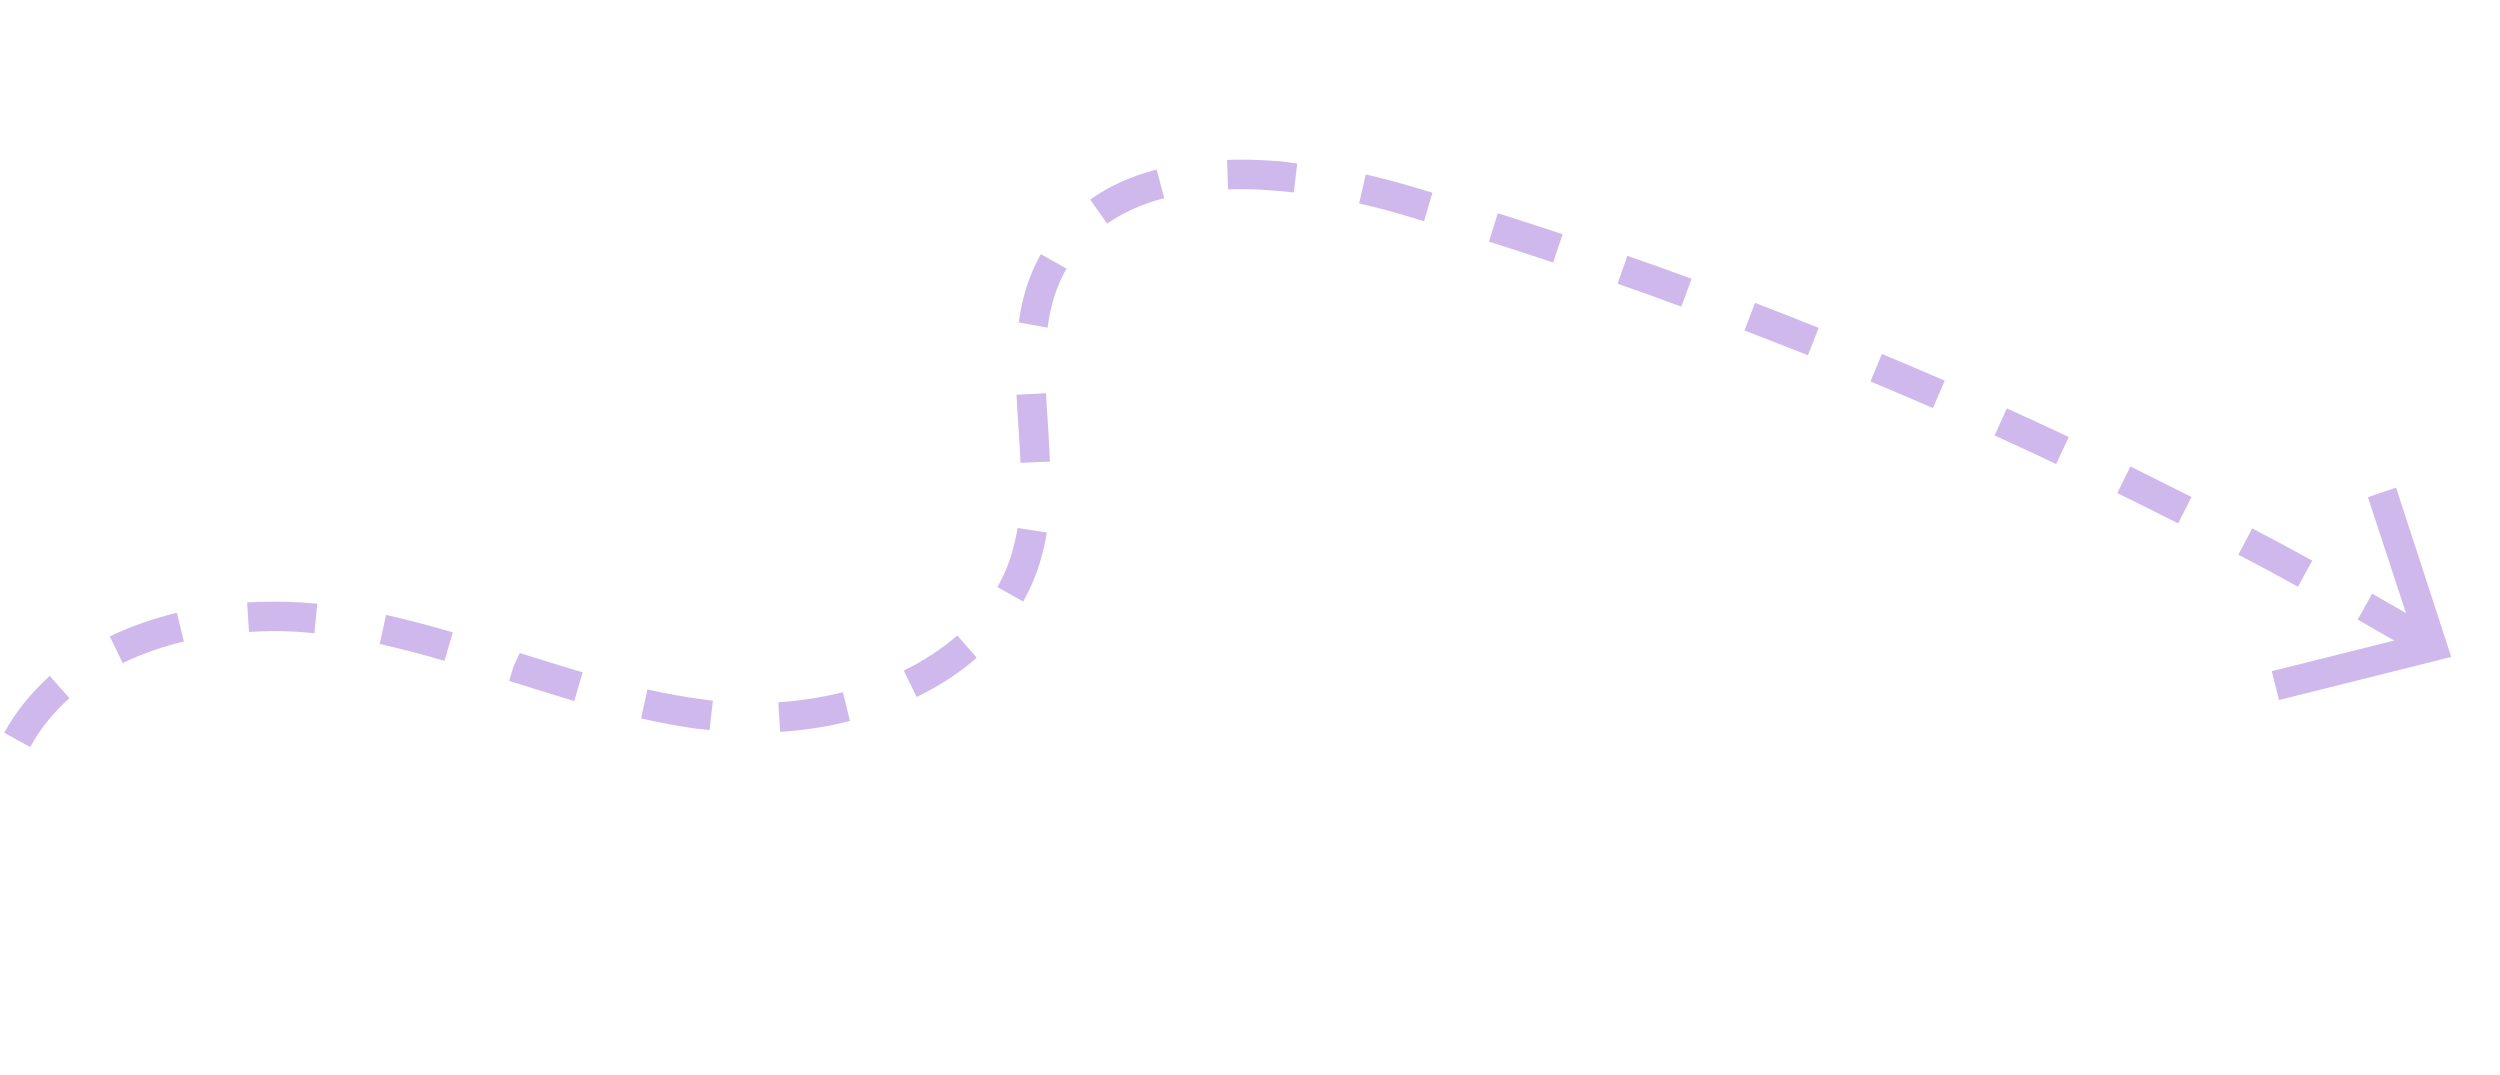 <svg width="228" height="98" viewBox="0 0 228 98" fill="none" xmlns="http://www.w3.org/2000/svg">
<g clip-path="url(#clip0_3716_38965)">
<path d="M2.761 68.126C3.662 66.466 4.862 64.982 6.334 63.67L4.537 61.642C2.846 63.166 1.452 64.894 0.379 66.828L2.735 68.122L2.761 68.126ZM11.191 60.471C12.893 59.65 14.762 58.987 16.768 58.504L16.13 55.878C13.954 56.418 11.889 57.135 10.014 58.041L11.191 60.471ZM63.727 66.462C64.044 66.505 64.388 66.552 64.706 66.595L65.019 63.91L63.961 63.765C62.4 63.552 60.794 63.278 59.043 62.877L58.465 65.526C60.322 65.942 62.03 66.257 63.75 66.492L63.727 66.462ZM71.152 66.747C73.326 66.612 75.473 66.284 77.513 65.752L76.875 63.126C74.978 63.596 72.994 63.919 70.982 64.049L71.152 66.747ZM52.381 63.911L53.14 61.314C51.222 60.755 49.312 60.142 47.398 59.556L46.823 60.802L46.431 62.099C48.522 62.763 50.463 63.352 52.377 63.938L52.381 63.911ZM40.537 60.267L41.296 57.669C38.989 57.002 37.064 56.496 35.208 56.081L34.63 58.73C36.434 59.139 38.309 59.611 40.537 60.267ZM22.68 57.637C24.666 57.503 26.682 57.536 28.674 57.754L28.934 55.061C26.807 54.851 24.654 54.827 22.537 54.943L22.707 57.641L22.68 57.637ZM83.606 63.559C85.655 62.569 87.517 61.365 89.08 59.985L87.309 57.96C85.903 59.172 84.274 60.247 82.426 61.156L83.603 63.586L83.606 63.559ZM93.31 54.863C94.02 53.609 94.579 52.281 94.956 50.9C95.171 50.119 95.355 49.361 95.464 48.565L92.799 48.147C92.705 48.837 92.535 49.489 92.362 50.167C92.04 51.339 91.559 52.489 90.957 53.542L93.31 54.863ZM93.071 42.214L95.755 42.094C95.7 40.925 95.644 39.756 95.565 38.556C95.5 37.656 95.434 36.755 95.395 35.859L92.707 36.005C92.746 36.901 92.808 37.828 92.87 38.755C92.956 39.902 93.016 41.045 93.071 42.214ZM220.366 59.583L221.734 57.258C219.939 56.202 218.139 55.172 216.34 54.143L215.02 56.502C216.82 57.532 218.593 58.557 220.366 59.583ZM209.584 53.49L210.877 51.127C209.048 50.121 207.241 49.145 205.404 48.191L204.134 50.584C205.971 51.538 207.778 52.514 209.581 53.517L209.584 53.49ZM198.65 47.727L199.867 45.327C198.027 44.4 196.16 43.47 194.293 42.539L193.099 44.97C194.943 45.87 196.783 46.797 198.624 47.724L198.65 47.727ZM95.535 29.907C95.796 27.998 96.251 26.439 96.983 25.026C97.061 24.848 97.166 24.673 97.271 24.498L94.918 23.177C94.81 23.379 94.698 23.607 94.59 23.808C93.742 25.475 93.194 27.318 92.907 29.413L95.565 29.884L95.535 29.907ZM187.536 42.291L188.678 39.854C186.804 38.976 184.929 38.099 183.025 37.244L181.907 39.712C183.784 40.563 185.658 41.44 187.506 42.314L187.536 42.291ZM176.296 37.189L177.362 34.714C175.454 33.886 173.543 33.085 171.631 32.283L170.588 34.788C172.5 35.59 174.385 36.388 176.266 37.212L176.296 37.189ZM164.877 32.414L165.867 29.902C163.951 29.127 162.006 28.375 160.061 27.622L159.098 30.138C161.016 30.887 162.935 31.635 164.854 32.384L164.877 32.414ZM153.331 27.972L154.271 25.426C152.322 24.701 150.37 24.002 148.414 23.329L147.526 25.882C149.482 26.555 151.408 27.25 153.357 27.976L153.331 27.972ZM100.986 20.386C102.445 19.37 104.196 18.583 106.179 18.07L105.485 15.463C103.166 16.065 101.128 16.975 99.425 18.201L100.982 20.413L100.986 20.386ZM141.651 23.918L142.512 21.361C140.553 20.715 138.566 20.065 136.603 19.446L135.791 22.036C137.754 22.656 139.714 23.302 141.674 23.948L141.651 23.918ZM129.875 20.174L130.634 17.576L128.822 17.032C127.449 16.628 126.019 16.243 124.556 15.908L123.952 18.554C125.362 18.882 126.743 19.233 128.063 19.629L129.848 20.171L129.875 20.174ZM112.001 17.272C113.87 17.203 115.876 17.315 117.999 17.552L118.312 14.866C116.083 14.615 113.915 14.508 111.91 14.585L111.998 17.299L112.001 17.272Z" fill="#CFB9EC"/>
<path d="M207.846 63.843L207.181 61.212L220.1 57.98L215.953 45.337L218.523 44.473L223.554 59.911L207.846 63.843Z" fill="#CFB9EC"/>
</g>
<defs>
<clipPath id="clip0_3716_38965">
<rect width="220.157" height="68.415" fill="white" transform="matrix(-0.991 -0.135 -0.135 0.991 227.668 29.811)"/>
</clipPath>
</defs>
</svg>
